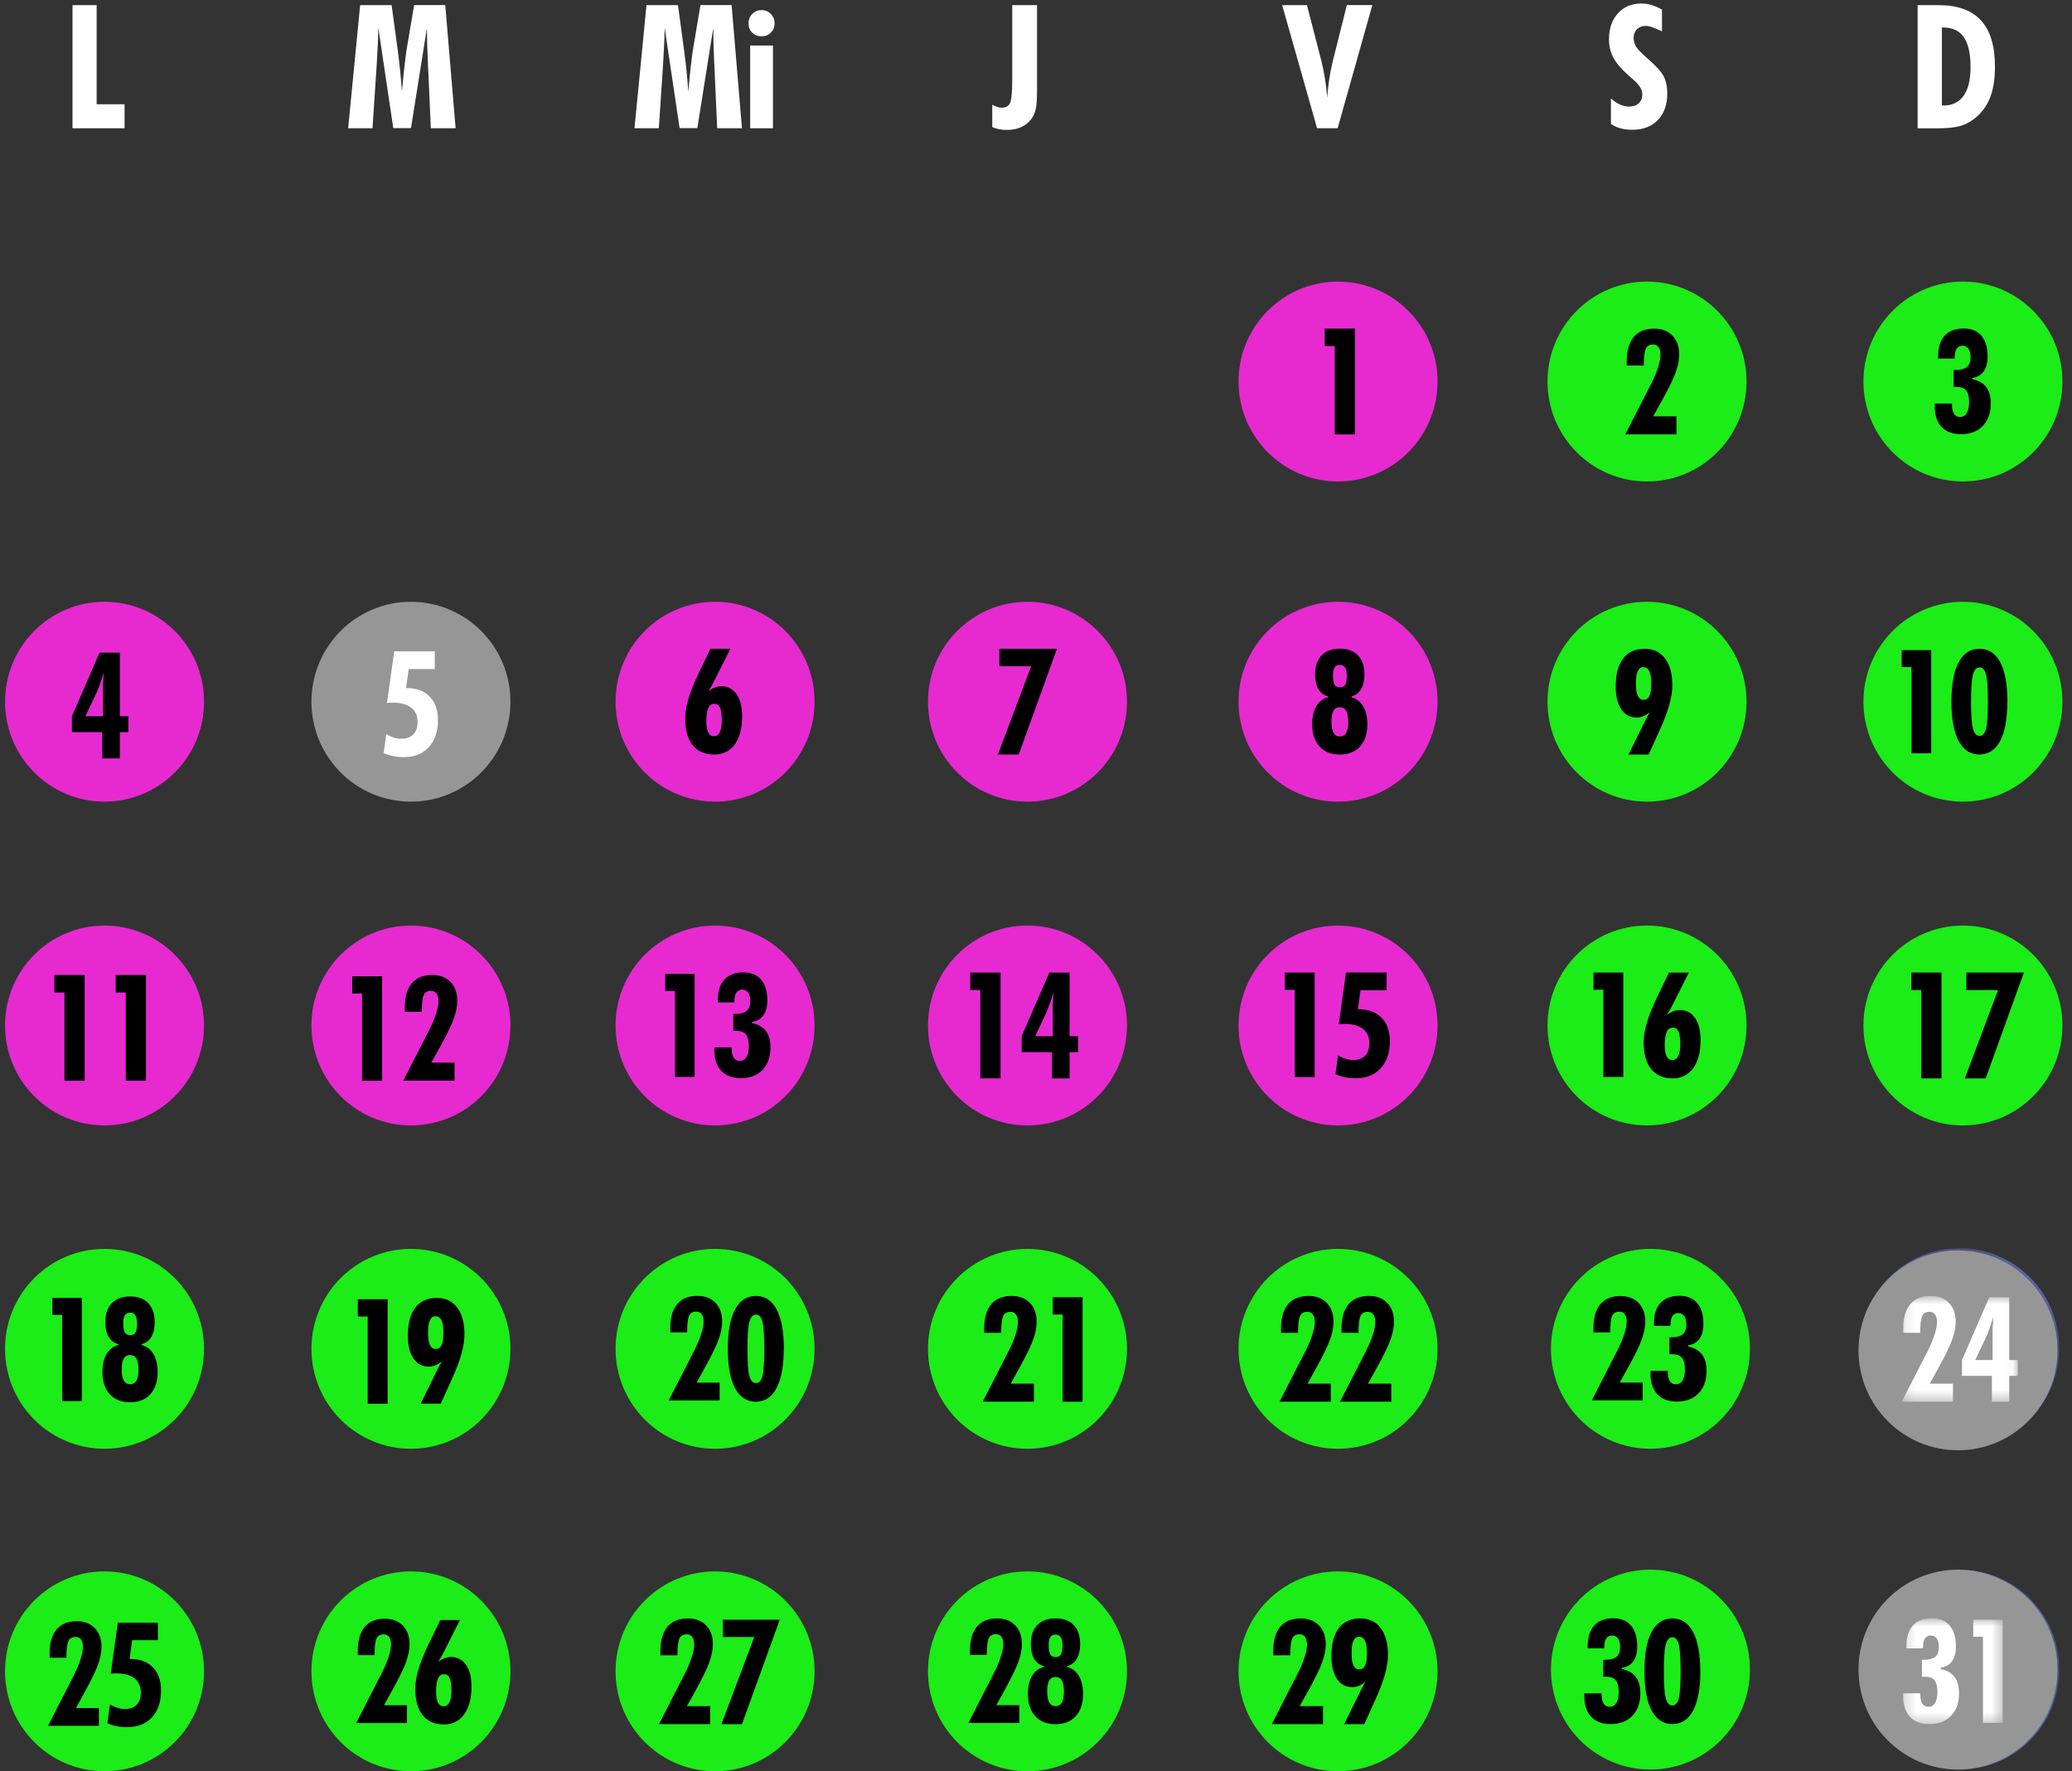 <svg width="193" height="165" viewBox="0 0 193 165" fill="none" xmlns="http://www.w3.org/2000/svg">
<rect x="0" y="0" width="193" height="165" fill="#333333" stroke="none"/>
<path d="M133.903 35.538C133.903 40.682 129.752 44.85 124.631 44.85C119.509 44.85 115.365 40.682 115.365 35.538C115.365 30.394 119.516 26.232 124.631 26.232C129.746 26.232 133.903 30.401 133.903 35.538Z" fill="#E62AD0"/>
<path d="M162.684 35.538C162.684 40.682 158.534 44.85 153.412 44.85C148.29 44.85 144.146 40.682 144.146 35.538C144.146 30.394 148.297 26.232 153.412 26.232C158.527 26.232 162.684 30.401 162.684 35.538Z" fill="#1CEC17"/>
<path d="M19.006 65.365C19.006 70.509 14.856 74.677 9.734 74.677C4.613 74.677 0.469 70.509 0.469 65.365C0.469 60.221 4.619 56.059 9.734 56.059C14.849 56.059 19.006 60.228 19.006 65.365Z" fill="#E62AD0"/>
<path d="M47.547 65.365C47.547 70.509 43.397 74.677 38.275 74.677C33.154 74.677 29.01 70.509 29.01 65.365C29.01 60.221 33.16 56.059 38.275 56.059C43.39 56.059 47.547 60.228 47.547 65.365Z" fill="#969696"/>
<path d="M75.876 65.365C75.876 70.509 71.725 74.677 66.603 74.677C61.482 74.677 57.338 70.509 57.338 65.365C57.338 60.221 61.488 56.059 66.603 56.059C71.718 56.059 75.876 60.228 75.876 65.365Z" fill="#E62AD0"/>
<path d="M104.976 65.365C104.976 70.509 100.826 74.677 95.704 74.677C90.582 74.677 86.439 70.509 86.439 65.365C86.439 60.221 90.589 56.059 95.704 56.059C100.819 56.059 104.976 60.228 104.976 65.365Z" fill="#E62AD0"/>
<path d="M133.903 65.365C133.903 70.509 129.752 74.677 124.631 74.677C119.509 74.677 115.365 70.509 115.365 65.365C115.365 60.221 119.516 56.059 124.631 56.059C129.746 56.059 133.903 60.228 133.903 65.365Z" fill="#E62AD0"/>
<path d="M162.684 65.365C162.684 70.509 158.534 74.677 153.412 74.677C148.29 74.677 144.146 70.509 144.146 65.365C144.146 60.221 148.297 56.059 153.412 56.059C158.527 56.059 162.684 60.228 162.684 65.365Z" fill="#1CEC17"/>
<path d="M19.006 95.526C19.006 100.67 14.856 104.838 9.734 104.838C4.613 104.838 0.469 100.67 0.469 95.526C0.469 90.382 4.619 86.221 9.734 86.221C14.849 86.221 19.006 90.389 19.006 95.526Z" fill="#E62AD0"/>
<path d="M47.547 95.526C47.547 100.67 43.397 104.838 38.275 104.838C33.154 104.838 29.01 100.67 29.01 95.526C29.01 90.382 33.16 86.221 38.275 86.221C43.39 86.221 47.547 90.389 47.547 95.526Z" fill="#E62AD0"/>
<path d="M75.876 95.526C75.876 100.67 71.725 104.838 66.603 104.838C61.482 104.838 57.338 100.67 57.338 95.526C57.338 90.382 61.488 86.221 66.603 86.221C71.718 86.221 75.876 90.389 75.876 95.526Z" fill="#E62AD0"/>
<path d="M104.976 95.526C104.976 100.67 100.826 104.838 95.704 104.838C90.582 104.838 86.439 100.67 86.439 95.526C86.439 90.382 90.589 86.221 95.704 86.221C100.819 86.221 104.976 90.389 104.976 95.526Z" fill="#E62AD0"/>
<path d="M133.903 95.526C133.903 100.67 129.752 104.838 124.631 104.838C119.509 104.838 115.365 100.67 115.365 95.526C115.365 90.382 119.516 86.221 124.631 86.221C129.746 86.221 133.903 90.389 133.903 95.526Z" fill="#E62AD0"/>
<path d="M162.684 95.526C162.684 100.67 158.534 104.838 153.412 104.838C148.29 104.838 144.146 100.67 144.146 95.526C144.146 90.382 148.297 86.221 153.412 86.221C158.527 86.221 162.684 90.389 162.684 95.526Z" fill="#1CEC17"/>
<path d="M19.006 125.647C19.006 130.791 14.856 134.959 9.734 134.959C4.613 134.959 0.469 130.791 0.469 125.647C0.469 120.503 4.619 116.341 9.734 116.341C14.849 116.341 19.006 120.51 19.006 125.647Z" fill="#1CEC17"/>
<path d="M47.547 125.647C47.547 130.791 43.397 134.959 38.275 134.959C33.154 134.959 29.01 130.791 29.01 125.647C29.01 120.503 33.16 116.341 38.275 116.341C43.39 116.341 47.547 120.51 47.547 125.647Z" fill="#1CEC17"/>
<path d="M75.876 125.647C75.876 130.791 71.725 134.959 66.603 134.959C61.482 134.959 57.338 130.791 57.338 125.647C57.338 120.503 61.488 116.341 66.603 116.341C71.718 116.341 75.876 120.51 75.876 125.647Z" fill="#1CEC17"/>
<path d="M104.976 125.647C104.976 130.791 100.826 134.959 95.704 134.959C90.582 134.959 86.439 130.791 86.439 125.647C86.439 120.503 90.589 116.341 95.704 116.341C100.819 116.341 104.976 120.51 104.976 125.647Z" fill="#1CEC17"/>
<path d="M133.903 125.647C133.903 130.791 129.752 134.959 124.631 134.959C119.509 134.959 115.365 130.791 115.365 125.647C115.365 120.503 119.516 116.341 124.631 116.341C129.746 116.341 133.903 120.51 133.903 125.647Z" fill="#1CEC17"/>
<path d="M75.876 155.688C75.876 160.832 71.725 165 66.603 165C61.482 165 57.338 160.832 57.338 155.688C57.338 150.544 61.488 146.382 66.603 146.382C71.718 146.382 75.876 150.551 75.876 155.688Z" fill="#1CEC17"/>
<path d="M104.976 155.688C104.976 160.832 100.826 165 95.704 165C90.582 165 86.439 160.832 86.439 155.688C86.439 150.544 90.589 146.382 95.704 146.382C100.819 146.382 104.976 150.551 104.976 155.688Z" fill="#1CEC17"/>
<path d="M133.903 155.688C133.903 160.832 129.752 165 124.631 165C119.509 165 115.365 160.832 115.365 155.688C115.365 150.544 119.516 146.382 124.631 146.382C129.746 146.382 133.903 150.551 133.903 155.688Z" fill="#1CEC17"/>
<path d="M19.006 155.688C19.006 160.832 14.856 165 9.734 165C4.613 165 0.469 160.832 0.469 155.688C0.469 150.544 4.619 146.382 9.734 146.382C14.849 146.382 19.006 150.551 19.006 155.688Z" fill="#1CEC17"/>
<path d="M47.547 155.688C47.547 160.832 43.397 165 38.275 165C33.154 165 29.01 160.832 29.01 155.688C29.01 150.544 33.16 146.382 38.275 146.382C43.39 146.382 47.547 150.551 47.547 155.688Z" fill="#1CEC17"/>
<path d="M192.11 35.538C192.11 40.682 187.959 44.85 182.838 44.85C177.716 44.85 173.572 40.682 173.572 35.538C173.572 30.394 177.723 26.232 182.838 26.232C187.953 26.232 192.11 30.401 192.11 35.538Z" fill="#1CEC17"/>
<path d="M192.11 65.365C192.11 70.509 187.959 74.677 182.838 74.677C177.716 74.677 173.572 70.509 173.572 65.365C173.572 60.221 177.723 56.059 182.838 56.059C187.953 56.059 192.11 60.228 192.11 65.365Z" fill="#1CEC17"/>
<path d="M192.11 95.526C192.11 100.67 187.959 104.838 182.838 104.838C177.716 104.838 173.572 100.67 173.572 95.526C173.572 90.382 177.723 86.221 182.838 86.221C187.953 86.221 192.11 90.389 192.11 95.526Z" fill="#1CEC17"/>
<path d="M163.003 125.647C163.003 130.791 158.853 134.959 153.731 134.959C148.61 134.959 144.466 130.791 144.466 125.647C144.466 120.503 148.616 116.341 153.731 116.341C158.846 116.341 163.003 120.51 163.003 125.647Z" fill="#1CEC17"/>
<path d="M163.003 155.527C163.003 160.671 158.853 164.84 153.731 164.84C148.61 164.84 144.466 160.671 144.466 155.527C144.466 150.384 148.616 146.222 153.731 146.222C158.846 146.222 163.003 150.39 163.003 155.527Z" fill="#1CEC17"/>
<g opacity="0.54">
<mask id="mask0_593_3330" style="mask-type:luminance" maskUnits="userSpaceOnUse" x="173" y="116" width="19" height="19">
<path d="M191.811 116.275H173.273V134.892H191.811V116.275Z" fill="white"/>
</mask>
<g mask="url(#mask0_593_3330)">
<path d="M191.811 125.58C191.811 130.724 187.661 134.892 182.539 134.892C177.417 134.892 173.273 130.724 173.273 125.58C173.273 120.436 177.424 116.275 182.539 116.275C187.654 116.275 191.811 120.443 191.811 125.58Z" fill="#768AFF"/>
</g>
</g>
<g opacity="0.54">
<mask id="mask1_593_3330" style="mask-type:luminance" maskUnits="userSpaceOnUse" x="173" y="146" width="19" height="19">
<path d="M191.811 146.215H173.273V164.833H191.811V146.215Z" fill="white"/>
</mask>
<g mask="url(#mask1_593_3330)">
<path d="M191.811 155.528C191.811 160.671 187.661 164.84 182.539 164.84C177.417 164.84 173.273 160.671 173.273 155.528C173.273 150.384 177.424 146.222 182.539 146.222C187.654 146.222 191.811 150.391 191.811 155.528Z" fill="#768AFF"/>
</g>
</g>
<path d="M191.651 125.787C191.651 130.931 187.5 135.099 182.379 135.099C177.257 135.099 173.113 130.931 173.113 125.787C173.113 120.643 177.264 116.482 182.379 116.482C187.494 116.482 191.651 120.65 191.651 125.787Z" fill="#969696"/>
<path d="M191.651 155.527C191.651 160.671 187.5 164.84 182.379 164.84C177.257 164.84 173.113 160.671 173.113 155.527C173.113 150.384 177.264 146.222 182.379 146.222C187.494 146.222 191.651 150.39 191.651 155.527Z" fill="#969696"/>
<path d="M124.326 40.468V32.238H123.388V30.608H126.208V40.468H124.326Z" fill="black"/>
<path d="M151.384 40.468L153.765 35.818C154.057 35.251 154.284 34.723 154.437 34.242C154.596 33.761 154.669 33.36 154.669 33.046C154.669 32.732 154.61 32.505 154.483 32.338C154.363 32.171 154.19 32.091 153.964 32.091C153.638 32.091 153.412 32.224 153.293 32.485C153.173 32.752 153.113 33.273 153.113 34.048H151.53C151.53 34.001 151.523 33.955 151.523 33.901C151.523 33.848 151.523 33.768 151.523 33.661C151.523 32.665 151.743 31.91 152.175 31.389C152.607 30.875 153.246 30.614 154.077 30.614C154.796 30.614 155.361 30.828 155.78 31.262C156.199 31.697 156.412 32.278 156.412 33.019C156.412 33.52 156.306 34.075 156.086 34.683C155.867 35.291 155.448 36.159 154.822 37.288L153.991 38.784H156.159V40.461H151.377L151.384 40.468Z" fill="black"/>
<path d="M180.224 37.589H181.821V37.702C181.821 38.076 181.887 38.357 182.013 38.55C182.14 38.744 182.326 38.844 182.572 38.844C182.845 38.844 183.051 38.724 183.197 38.484C183.344 38.243 183.417 37.903 183.417 37.455C183.417 36.947 183.324 36.587 183.138 36.366C182.951 36.152 182.639 36.039 182.206 36.039C182.18 36.039 182.14 36.039 182.093 36.045C182.047 36.045 182.007 36.045 181.974 36.045V34.469H182.1C182.612 34.469 182.985 34.375 183.211 34.188C183.437 34.001 183.55 33.694 183.55 33.26C183.55 32.932 183.483 32.672 183.35 32.485C183.217 32.298 183.038 32.204 182.805 32.204C182.572 32.204 182.386 32.298 182.26 32.478C182.133 32.659 182.073 32.932 182.073 33.293V33.4H180.53V33.18C180.53 32.345 180.736 31.703 181.142 31.262C181.548 30.822 182.14 30.601 182.911 30.601C183.63 30.601 184.175 30.828 184.561 31.276C184.947 31.73 185.14 32.371 185.14 33.213C185.14 33.794 185.02 34.255 184.774 34.596C184.528 34.937 184.175 35.144 183.716 35.204V35.324C184.295 35.438 184.721 35.685 185.007 36.052C185.293 36.426 185.432 36.934 185.432 37.569C185.432 38.464 185.186 39.165 184.687 39.679C184.195 40.194 183.517 40.448 182.652 40.448C181.874 40.448 181.275 40.221 180.849 39.766C180.424 39.312 180.211 38.664 180.211 37.829C180.211 37.802 180.211 37.762 180.218 37.709C180.218 37.655 180.224 37.609 180.224 37.575" fill="black"/>
<path d="M9.52 70.649V68.204H6.7V66.721L9.274 60.796H11.163V66.721H11.961V68.204H11.163V70.649H9.52ZM7.957 66.721H9.594V63.935C9.594 63.849 9.594 63.722 9.607 63.555C9.614 63.388 9.633 63.074 9.667 62.619C9.554 63 9.441 63.354 9.328 63.675C9.214 63.995 9.108 64.269 9.002 64.503L7.957 66.721Z" fill="black"/>
<path d="M65.978 64.39C66.198 64.229 66.411 64.109 66.603 64.036C66.803 63.962 66.996 63.922 67.182 63.922C67.787 63.922 68.26 64.169 68.606 64.663C68.951 65.158 69.124 65.846 69.124 66.721C69.124 67.85 68.892 68.725 68.433 69.353C67.967 69.981 67.329 70.288 66.504 70.288C65.679 70.288 64.981 69.994 64.515 69.413C64.056 68.832 63.823 67.997 63.823 66.915C63.823 65.832 64.242 64.463 65.074 62.726L65.18 62.506L66.178 60.435H68.034L66.49 63.495C66.391 63.681 66.304 63.849 66.218 64.002C66.131 64.156 66.052 64.283 65.978 64.396M66.497 68.578C66.737 68.578 66.923 68.451 67.049 68.197C67.176 67.944 67.235 67.569 67.235 67.082C67.235 66.561 67.182 66.173 67.069 65.926C66.956 65.679 66.783 65.559 66.544 65.559C66.284 65.559 66.091 65.692 65.972 65.953C65.852 66.213 65.792 66.627 65.792 67.195C65.792 67.656 65.852 68.004 65.965 68.237C66.078 68.471 66.258 68.585 66.49 68.585" fill="black"/>
<path d="M92.95 70.288L96.05 62.058H93.09V60.435H98.451L94.892 70.288H92.95Z" fill="black"/>
<path d="M123.714 64.951V64.871C123.321 64.777 123.022 64.55 122.809 64.203C122.603 63.855 122.496 63.394 122.496 62.833C122.496 62.065 122.696 61.47 123.095 61.056C123.494 60.642 124.059 60.428 124.798 60.428C125.536 60.428 126.095 60.635 126.494 61.056C126.893 61.47 127.093 62.065 127.093 62.833C127.093 63.394 126.986 63.849 126.78 64.196C126.567 64.55 126.268 64.77 125.882 64.871V64.951C126.361 65.084 126.727 65.365 126.979 65.799C127.232 66.233 127.365 66.794 127.365 67.469C127.365 68.351 127.139 69.039 126.68 69.54C126.228 70.041 125.596 70.288 124.798 70.288C124 70.288 123.361 70.041 122.909 69.54C122.456 69.046 122.224 68.351 122.224 67.469C122.224 66.788 122.35 66.233 122.603 65.799C122.856 65.365 123.221 65.084 123.707 64.951M124.798 65.886C124.538 65.886 124.339 65.993 124.212 66.213C124.086 66.434 124.02 66.761 124.02 67.202C124.02 67.683 124.079 68.037 124.212 68.264C124.339 68.491 124.538 68.605 124.804 68.605C125.07 68.605 125.263 68.491 125.39 68.271C125.516 68.05 125.583 67.71 125.583 67.249C125.583 66.788 125.516 66.447 125.39 66.22C125.263 65.999 125.07 65.886 124.804 65.886M124.791 61.938C124.572 61.938 124.412 62.018 124.312 62.178C124.212 62.339 124.159 62.586 124.159 62.92C124.159 63.327 124.212 63.615 124.312 63.782C124.412 63.955 124.578 64.035 124.811 64.035C125.044 64.035 125.197 63.955 125.297 63.788C125.396 63.621 125.45 63.354 125.45 62.98C125.45 62.606 125.396 62.359 125.29 62.185C125.184 62.018 125.017 61.931 124.798 61.931" fill="black"/>
<path d="M153.672 66.347C153.459 66.514 153.253 66.641 153.053 66.721C152.854 66.801 152.647 66.841 152.441 66.841C151.836 66.841 151.364 66.587 151.018 66.073C150.672 65.559 150.499 64.85 150.499 63.949C150.499 62.813 150.725 61.951 151.191 61.343C151.65 60.742 152.315 60.435 153.18 60.435C153.998 60.435 154.636 60.736 155.089 61.33C155.541 61.925 155.774 62.76 155.774 63.835C155.774 64.911 155.381 66.307 154.59 68.03L154.503 68.217L153.565 70.288H151.69L153.193 67.242C153.193 67.242 153.206 67.215 153.219 67.182C153.359 66.895 153.512 66.614 153.678 66.34M153.093 62.145C152.847 62.145 152.667 62.272 152.554 62.519C152.435 62.766 152.381 63.154 152.381 63.668C152.381 64.183 152.441 64.57 152.554 64.817C152.674 65.071 152.854 65.191 153.093 65.191C153.333 65.191 153.525 65.071 153.638 64.824C153.758 64.577 153.811 64.189 153.811 63.668C153.811 63.147 153.752 62.78 153.632 62.526C153.512 62.272 153.333 62.152 153.086 62.152" fill="black"/>
<path d="M178.049 70.175V62.145H177.138V60.562H179.885V70.175H178.049Z" fill="black"/>
<path d="M186.976 65.372C186.976 66.968 186.75 68.184 186.304 69.026C185.858 69.867 185.213 70.288 184.375 70.288C183.537 70.288 182.885 69.867 182.439 69.026C181.994 68.184 181.768 66.968 181.768 65.372C181.768 63.775 181.994 62.539 182.439 61.697C182.885 60.856 183.53 60.435 184.382 60.435C185.233 60.435 185.872 60.856 186.317 61.697C186.763 62.539 186.989 63.762 186.989 65.372M183.597 65.385C183.597 66.607 183.657 67.436 183.776 67.883C183.896 68.331 184.102 68.551 184.395 68.551C184.688 68.551 184.88 68.331 184.994 67.89C185.107 67.449 185.166 66.614 185.166 65.378C185.166 64.142 185.107 63.274 184.994 62.833C184.88 62.392 184.681 62.172 184.395 62.172C184.109 62.172 183.896 62.399 183.776 62.846C183.657 63.294 183.597 64.142 183.597 65.378" fill="black"/>
<path d="M6.002 100.676V92.453H5.064V90.823H7.885V100.676H6.002Z" fill="black"/>
<path d="M11.716 100.676V92.453H10.778V90.823H13.598V100.676H11.716Z" fill="black"/>
<path d="M62.872 100.322V92.306H61.961V90.723H64.701V100.322H62.872Z" fill="black"/>
<path d="M66.557 97.57H68.154V97.684C68.154 98.058 68.22 98.338 68.347 98.532C68.473 98.726 68.659 98.826 68.905 98.826C69.178 98.826 69.384 98.706 69.53 98.465C69.677 98.225 69.75 97.884 69.75 97.436C69.75 96.929 69.657 96.568 69.471 96.348C69.284 96.134 68.972 96.02 68.539 96.02C68.513 96.02 68.473 96.02 68.426 96.027C68.38 96.027 68.34 96.027 68.307 96.027V94.451H68.433C68.945 94.451 69.318 94.357 69.544 94.17C69.77 93.983 69.883 93.676 69.883 93.241C69.883 92.914 69.817 92.653 69.683 92.466C69.55 92.279 69.371 92.186 69.138 92.186C68.905 92.186 68.719 92.279 68.593 92.46C68.466 92.64 68.406 92.914 68.406 93.275V93.382H66.863V93.161C66.863 92.326 67.069 91.685 67.475 91.244C67.881 90.803 68.473 90.583 69.244 90.583C69.963 90.583 70.508 90.81 70.894 91.264C71.28 91.712 71.473 92.36 71.473 93.201C71.473 93.782 71.353 94.243 71.107 94.584C70.861 94.931 70.508 95.132 70.049 95.192V95.312C70.628 95.426 71.054 95.666 71.34 96.04C71.626 96.415 71.765 96.922 71.765 97.557C71.765 98.452 71.519 99.153 71.02 99.668C70.528 100.182 69.85 100.436 68.985 100.436C68.207 100.436 67.608 100.209 67.183 99.754C66.757 99.3 66.544 98.652 66.544 97.817C66.544 97.791 66.544 97.751 66.551 97.697C66.551 97.644 66.557 97.597 66.557 97.563" fill="black"/>
<path d="M91.314 100.456V92.226H90.376V90.596H93.196V100.456H91.314Z" fill="black"/>
<path d="M97.985 100.456V98.011H95.165V96.528L97.739 90.603H99.628V96.528H100.426V98.011H99.628V100.456H97.985ZM96.422 96.528H98.058V93.742C98.058 93.656 98.058 93.529 98.072 93.362C98.078 93.195 98.098 92.881 98.132 92.426C98.019 92.807 97.906 93.161 97.792 93.482C97.679 93.802 97.573 94.076 97.466 94.31L96.422 96.528Z" fill="black"/>
<path d="M120.6 100.336V92.206H119.676V90.596H122.456V100.336H120.6Z" fill="black"/>
<path d="M124.392 100.075L124.638 98.318C124.877 98.459 125.117 98.566 125.356 98.639C125.596 98.713 125.822 98.746 126.041 98.746C126.527 98.746 126.893 98.612 127.159 98.338C127.418 98.071 127.551 97.677 127.551 97.176C127.551 96.595 127.351 96.147 126.946 95.84C126.54 95.533 125.961 95.379 125.196 95.379C125.11 95.379 124.984 95.386 124.804 95.399C124.764 95.399 124.731 95.399 124.704 95.399L125.376 90.589H129.154V92.246H126.726L126.48 94.016H126.547C127.458 94.016 128.17 94.284 128.688 94.805C129.201 95.332 129.46 96.06 129.46 96.989C129.46 98.051 129.174 98.893 128.609 99.514C128.043 100.135 127.265 100.443 126.281 100.443C125.915 100.443 125.576 100.409 125.27 100.349C124.964 100.289 124.671 100.189 124.398 100.062" fill="black"/>
<path d="M149.348 100.322V92.199H148.43V90.596H151.203V100.322H149.348Z" fill="black"/>
<path d="M155.255 94.551C155.474 94.39 155.687 94.27 155.88 94.197C156.073 94.123 156.272 94.083 156.459 94.083C157.064 94.083 157.536 94.33 157.882 94.825C158.228 95.319 158.401 96 158.401 96.882C158.401 98.011 158.168 98.886 157.709 99.514C157.243 100.142 156.605 100.456 155.78 100.456C154.955 100.456 154.257 100.162 153.791 99.581C153.332 99 153.1 98.165 153.1 97.082C153.1 96 153.519 94.631 154.35 92.894L154.457 92.674L155.454 90.603H157.31L155.767 93.662C155.667 93.849 155.581 94.016 155.494 94.17C155.408 94.323 155.328 94.45 155.255 94.564M155.774 98.746C156.013 98.746 156.199 98.619 156.326 98.365C156.452 98.111 156.512 97.737 156.512 97.249C156.512 96.728 156.459 96.341 156.346 96.094C156.232 95.847 156.06 95.726 155.82 95.726C155.561 95.726 155.368 95.86 155.248 96.121C155.128 96.381 155.068 96.795 155.068 97.363C155.068 97.824 155.128 98.171 155.241 98.405C155.354 98.639 155.534 98.752 155.767 98.752" fill="black"/>
<path d="M178.96 100.456V92.226H178.022V90.596H180.843V100.456H178.96Z" fill="black"/>
<path d="M183.018 100.456L186.117 92.226H183.157V90.596H188.518L184.96 100.456H183.018Z" fill="black"/>
<path d="M5.789 130.517V122.487H4.878V120.904H7.625V130.517H5.789Z" fill="black"/>
<path d="M11.031 125.293V125.213C10.639 125.119 10.339 124.892 10.126 124.545C9.92 124.197 9.814 123.736 9.814 123.175C9.814 122.407 10.013 121.812 10.412 121.398C10.811 120.984 11.377 120.77 12.115 120.77C12.853 120.77 13.412 120.977 13.811 121.398C14.21 121.812 14.41 122.407 14.41 123.175C14.41 123.736 14.303 124.191 14.097 124.538C13.884 124.892 13.585 125.113 13.199 125.213V125.293C13.678 125.426 14.044 125.707 14.297 126.141C14.55 126.575 14.683 127.137 14.683 127.811C14.683 128.693 14.457 129.381 13.998 129.882C13.545 130.383 12.913 130.63 12.115 130.63C11.317 130.63 10.685 130.383 10.226 129.882C9.774 129.388 9.541 128.693 9.541 127.811C9.541 127.13 9.667 126.575 9.92 126.141C10.173 125.707 10.539 125.426 11.024 125.293M12.115 126.228C11.856 126.228 11.656 126.335 11.53 126.555C11.403 126.776 11.337 127.103 11.337 127.544C11.337 128.025 11.397 128.379 11.53 128.606C11.656 128.833 11.856 128.947 12.122 128.947C12.388 128.947 12.581 128.833 12.707 128.613C12.834 128.392 12.9 128.052 12.9 127.591C12.9 127.13 12.834 126.789 12.707 126.562C12.581 126.342 12.388 126.228 12.122 126.228M12.108 122.28C11.889 122.28 11.729 122.36 11.63 122.521C11.53 122.681 11.477 122.928 11.477 123.262C11.477 123.67 11.53 123.957 11.63 124.124C11.729 124.298 11.896 124.378 12.128 124.378C12.361 124.378 12.514 124.298 12.614 124.131C12.714 123.964 12.767 123.696 12.767 123.322C12.767 122.948 12.714 122.701 12.607 122.527C12.501 122.36 12.335 122.273 12.115 122.273" fill="black"/>
<path d="M62.287 130.457L64.642 125.861C64.928 125.3 65.154 124.779 65.307 124.298C65.46 123.817 65.54 123.429 65.54 123.122C65.54 122.815 65.48 122.588 65.36 122.421C65.24 122.26 65.067 122.18 64.848 122.18C64.522 122.18 64.302 122.307 64.183 122.574C64.063 122.835 64.003 123.349 64.003 124.117H62.44C62.44 124.07 62.433 124.024 62.433 123.97C62.433 123.917 62.433 123.837 62.433 123.73C62.433 122.748 62.646 122 63.079 121.485C63.504 120.971 64.136 120.717 64.961 120.717C65.673 120.717 66.231 120.931 66.644 121.358C67.056 121.786 67.269 122.367 67.269 123.095C67.269 123.59 67.163 124.137 66.95 124.739C66.737 125.34 66.318 126.195 65.706 127.317L64.888 128.8H67.03V130.457H62.3H62.287Z" fill="black"/>
<path d="M73.002 125.66C73.002 127.257 72.776 128.473 72.33 129.314C71.885 130.156 71.239 130.577 70.401 130.577C69.563 130.577 68.911 130.156 68.466 129.314C68.02 128.473 67.794 127.257 67.794 125.66C67.794 124.064 68.02 122.828 68.466 121.986C68.911 121.144 69.557 120.724 70.408 120.724C71.259 120.724 71.898 121.144 72.344 121.986C72.789 122.828 73.015 124.05 73.015 125.66M69.623 125.674C69.623 126.896 69.683 127.724 69.803 128.172C69.922 128.62 70.129 128.84 70.421 128.84C70.714 128.84 70.907 128.62 71.02 128.179C71.133 127.738 71.193 126.903 71.193 125.667C71.193 124.431 71.133 123.563 71.02 123.122C70.907 122.681 70.707 122.46 70.421 122.46C70.135 122.46 69.922 122.688 69.803 123.135C69.683 123.583 69.623 124.431 69.623 125.667" fill="black"/>
<path d="M90.203 160.498L92.558 155.902C92.844 155.34 93.07 154.819 93.223 154.338C93.376 153.864 93.456 153.47 93.456 153.163C93.456 152.855 93.396 152.628 93.276 152.468C93.156 152.308 92.984 152.227 92.764 152.227C92.438 152.227 92.219 152.361 92.099 152.622C91.979 152.882 91.919 153.397 91.919 154.165H90.356C90.356 154.118 90.35 154.071 90.35 154.018C90.35 153.964 90.35 153.884 90.35 153.777C90.35 152.795 90.562 152.047 90.995 151.533C91.42 151.018 92.052 150.765 92.877 150.765C93.589 150.765 94.147 150.978 94.56 151.406C94.972 151.833 95.185 152.415 95.185 153.143C95.185 153.637 95.079 154.185 94.866 154.786C94.653 155.387 94.234 156.242 93.622 157.365L92.804 158.848H94.946V160.504H90.216L90.203 160.498Z" fill="black"/>
<path d="M97.234 155.28V155.2C96.842 155.107 96.542 154.879 96.329 154.532C96.123 154.185 96.017 153.724 96.017 153.163C96.017 152.394 96.216 151.8 96.615 151.386C97.015 150.972 97.58 150.758 98.318 150.758C99.057 150.758 99.615 150.965 100.014 151.386C100.413 151.8 100.613 152.394 100.613 153.163C100.613 153.724 100.507 154.178 100.3 154.525C100.088 154.88 99.788 155.1 99.402 155.2V155.28C99.881 155.414 100.247 155.694 100.5 156.129C100.753 156.563 100.886 157.124 100.886 157.799C100.886 158.681 100.66 159.369 100.201 159.87C99.748 160.371 99.116 160.618 98.318 160.618C97.52 160.618 96.882 160.371 96.429 159.87C95.977 159.375 95.744 158.681 95.744 157.799C95.744 157.117 95.871 156.563 96.123 156.129C96.376 155.694 96.742 155.414 97.227 155.28M98.318 156.216C98.059 156.216 97.859 156.322 97.733 156.543C97.606 156.763 97.54 157.091 97.54 157.532C97.54 158.013 97.6 158.367 97.733 158.594C97.859 158.821 98.059 158.934 98.325 158.934C98.591 158.934 98.784 158.821 98.91 158.6C99.037 158.38 99.103 158.039 99.103 157.578C99.103 157.117 99.037 156.777 98.91 156.55C98.784 156.329 98.591 156.216 98.325 156.216M98.312 152.268C98.092 152.268 97.933 152.348 97.833 152.508C97.733 152.668 97.68 152.916 97.68 153.25C97.68 153.657 97.733 153.944 97.833 154.111C97.933 154.285 98.099 154.365 98.332 154.365C98.564 154.365 98.717 154.285 98.817 154.118C98.917 153.951 98.97 153.684 98.97 153.31C98.97 152.936 98.917 152.688 98.811 152.515C98.704 152.348 98.538 152.261 98.318 152.261" fill="black"/>
<path d="M118.459 160.618L120.84 155.968C121.133 155.401 121.359 154.873 121.512 154.392C121.671 153.911 121.745 153.51 121.745 153.196C121.745 152.882 121.685 152.655 121.558 152.488C121.439 152.321 121.266 152.241 121.04 152.241C120.714 152.241 120.487 152.374 120.368 152.635C120.248 152.902 120.182 153.423 120.182 154.198H118.605C118.605 154.151 118.598 154.105 118.598 154.051C118.598 153.998 118.598 153.911 118.598 153.811C118.598 152.815 118.818 152.06 119.25 151.539C119.683 151.025 120.321 150.765 121.153 150.765C121.871 150.765 122.436 150.978 122.855 151.413C123.274 151.847 123.487 152.428 123.487 153.169C123.487 153.67 123.381 154.225 123.161 154.833C122.942 155.441 122.523 156.309 121.898 157.438L121.066 158.934H123.235V160.611H118.452L118.459 160.618Z" fill="black"/>
<path d="M127.185 156.67C126.973 156.837 126.766 156.964 126.567 157.044C126.367 157.124 126.161 157.164 125.955 157.164C125.35 157.164 124.877 156.91 124.531 156.396C124.186 155.882 124.013 155.173 124.013 154.272C124.013 153.136 124.239 152.274 124.704 151.666C125.163 151.065 125.829 150.758 126.693 150.758C127.511 150.758 128.15 151.058 128.602 151.653C129.055 152.247 129.287 153.083 129.287 154.158C129.287 155.234 128.895 156.63 128.103 158.353L128.017 158.54L127.079 160.611H125.203L126.707 157.565C126.707 157.565 126.72 157.538 126.733 157.505C126.873 157.218 127.026 156.937 127.192 156.663M126.607 152.468C126.361 152.468 126.181 152.595 126.068 152.842C125.948 153.089 125.895 153.477 125.895 153.991C125.895 154.505 125.955 154.893 126.068 155.14C126.188 155.394 126.367 155.514 126.607 155.514C126.846 155.514 127.039 155.394 127.152 155.147C127.272 154.9 127.325 154.512 127.325 153.991C127.325 153.47 127.265 153.103 127.146 152.849C127.026 152.595 126.846 152.475 126.6 152.475" fill="black"/>
<path d="M147.586 157.739H149.182V157.852C149.182 158.226 149.248 158.507 149.375 158.701C149.501 158.894 149.687 158.995 149.934 158.995C150.206 158.995 150.412 158.874 150.559 158.634C150.705 158.393 150.778 158.053 150.778 157.605C150.778 157.097 150.685 156.737 150.499 156.516C150.313 156.302 150 156.189 149.568 156.189C149.541 156.189 149.501 156.189 149.455 156.196C149.408 156.196 149.368 156.196 149.335 156.196V154.619H149.461C149.973 154.619 150.346 154.526 150.572 154.338C150.798 154.151 150.911 153.844 150.911 153.41C150.911 153.083 150.845 152.822 150.712 152.635C150.579 152.448 150.399 152.354 150.166 152.354C149.934 152.354 149.747 152.448 149.621 152.628C149.495 152.809 149.435 153.083 149.435 153.443V153.55H147.892V153.33C147.892 152.495 148.098 151.853 148.503 151.413C148.909 150.972 149.501 150.751 150.273 150.751C150.991 150.751 151.537 150.978 151.922 151.433C152.308 151.88 152.501 152.528 152.501 153.37C152.501 153.951 152.381 154.412 152.135 154.753C151.889 155.1 151.537 155.3 151.078 155.361V155.481C151.656 155.594 152.082 155.835 152.368 156.209C152.654 156.583 152.794 157.091 152.794 157.725C152.794 158.62 152.548 159.322 152.049 159.836C151.557 160.351 150.878 160.605 150.013 160.605C149.235 160.605 148.637 160.377 148.211 159.923C147.785 159.469 147.572 158.821 147.572 157.986C147.572 157.959 147.572 157.919 147.579 157.866C147.579 157.812 147.586 157.765 147.586 157.732" fill="black"/>
<path d="M158.381 155.695C158.381 157.284 158.155 158.5 157.709 159.342C157.264 160.184 156.618 160.604 155.78 160.604C154.942 160.604 154.29 160.184 153.845 159.342C153.399 158.5 153.173 157.284 153.173 155.695C153.173 154.105 153.392 152.869 153.838 152.027C154.284 151.185 154.929 150.765 155.774 150.765C156.618 150.765 157.257 151.185 157.703 152.027C158.148 152.869 158.374 154.091 158.374 155.695M154.982 155.708C154.982 156.924 155.042 157.759 155.162 158.206C155.281 158.654 155.488 158.874 155.774 158.874C156.06 158.874 156.259 158.654 156.372 158.22C156.485 157.779 156.545 156.944 156.545 155.715C156.545 154.485 156.485 153.617 156.372 153.176C156.259 152.735 156.06 152.515 155.774 152.515C155.488 152.515 155.275 152.742 155.162 153.189C155.042 153.637 154.982 154.479 154.982 155.715" fill="black"/>
<path d="M91.533 130.577L93.914 125.928C94.207 125.36 94.433 124.832 94.586 124.351C94.746 123.87 94.819 123.469 94.819 123.155C94.819 122.841 94.759 122.614 94.633 122.447C94.513 122.287 94.34 122.2 94.114 122.2C93.788 122.2 93.562 122.334 93.442 122.594C93.322 122.861 93.256 123.382 93.256 124.157H91.679C91.679 124.111 91.673 124.064 91.673 124.01C91.673 123.957 91.673 123.877 91.673 123.77C91.673 122.774 91.892 122.02 92.325 121.499C92.757 120.984 93.395 120.724 94.227 120.724C94.945 120.724 95.511 120.937 95.93 121.372C96.349 121.806 96.561 122.387 96.561 123.129C96.561 123.63 96.455 124.184 96.236 124.792C96.016 125.4 95.597 126.268 94.972 127.397L94.14 128.894H96.309V130.57H91.526L91.533 130.577Z" fill="black"/>
<path d="M98.983 130.577V122.454H98.059V120.844H100.839V130.577H98.983Z" fill="black"/>
<path d="M119.183 130.577L121.565 125.928C121.857 125.36 122.083 124.832 122.236 124.351C122.396 123.87 122.469 123.469 122.469 123.155C122.469 122.841 122.409 122.614 122.283 122.447C122.163 122.287 121.99 122.2 121.764 122.2C121.438 122.2 121.212 122.334 121.092 122.594C120.973 122.861 120.906 123.382 120.906 124.157H119.33C119.33 124.111 119.323 124.064 119.323 124.01C119.323 123.957 119.323 123.877 119.323 123.77C119.323 122.774 119.543 122.02 119.975 121.499C120.407 120.984 121.046 120.724 121.877 120.724C122.596 120.724 123.161 120.937 123.58 121.372C123.999 121.806 124.212 122.387 124.212 123.129C124.212 123.63 124.106 124.184 123.886 124.792C123.667 125.4 123.247 126.268 122.622 127.397L121.791 128.894H123.959V130.57H119.177L119.183 130.577Z" fill="black"/>
<path d="M124.817 130.577L127.198 125.928C127.491 125.36 127.717 124.832 127.87 124.351C128.03 123.87 128.103 123.469 128.103 123.155C128.103 122.841 128.043 122.614 127.917 122.447C127.797 122.287 127.624 122.2 127.398 122.2C127.072 122.2 126.846 122.334 126.726 122.594C126.606 122.861 126.54 123.382 126.54 124.157H124.964C124.964 124.111 124.957 124.064 124.957 124.01C124.957 123.957 124.957 123.877 124.957 123.77C124.957 122.774 125.176 122.02 125.609 121.499C126.041 120.984 126.68 120.724 127.511 120.724C128.229 120.724 128.795 120.937 129.214 121.372C129.633 121.806 129.846 122.387 129.846 123.129C129.846 123.63 129.739 124.184 129.52 124.792C129.3 125.4 128.881 126.268 128.256 127.397L127.425 128.894H129.593V130.57H124.811L124.817 130.577Z" fill="black"/>
<path d="M148.277 130.443L150.625 125.854C150.911 125.293 151.137 124.772 151.29 124.298C151.443 123.817 151.523 123.429 151.523 123.122C151.523 122.815 151.463 122.587 151.344 122.427C151.224 122.267 151.051 122.187 150.832 122.187C150.512 122.187 150.286 122.32 150.166 122.581C150.047 122.841 149.987 123.356 149.987 124.124H148.43C148.43 124.077 148.424 124.03 148.424 123.977C148.424 123.923 148.424 123.843 148.424 123.736C148.424 122.754 148.637 122.006 149.062 121.499C149.488 120.991 150.12 120.73 150.945 120.73C151.65 120.73 152.215 120.944 152.627 121.372C153.04 121.799 153.253 122.374 153.253 123.102C153.253 123.596 153.146 124.144 152.933 124.745C152.721 125.346 152.301 126.201 151.69 127.317L150.871 128.793H153.013V130.45H148.291L148.277 130.443Z" fill="black"/>
<path d="M153.752 127.698H155.348V127.811C155.348 128.185 155.414 128.466 155.541 128.66C155.667 128.853 155.853 128.954 156.1 128.954C156.372 128.954 156.578 128.833 156.725 128.593C156.871 128.352 156.944 128.012 156.944 127.564C156.944 127.056 156.851 126.696 156.665 126.475C156.479 126.262 156.166 126.148 155.734 126.148C155.707 126.148 155.667 126.148 155.621 126.155C155.574 126.155 155.534 126.155 155.501 126.155V124.578H155.627C156.139 124.578 156.512 124.485 156.738 124.298C156.964 124.111 157.077 123.803 157.077 123.369C157.077 123.042 157.011 122.781 156.878 122.594C156.745 122.407 156.565 122.314 156.332 122.314C156.1 122.314 155.913 122.407 155.787 122.587C155.661 122.768 155.601 123.042 155.601 123.402V123.509H154.058V123.289C154.058 122.454 154.264 121.813 154.669 121.372C155.075 120.931 155.667 120.71 156.439 120.71C157.157 120.71 157.703 120.937 158.088 121.392C158.474 121.839 158.667 122.487 158.667 123.329C158.667 123.91 158.547 124.371 158.301 124.712C158.055 125.059 157.703 125.26 157.244 125.32V125.44C157.822 125.553 158.248 125.794 158.534 126.168C158.82 126.542 158.96 127.05 158.96 127.684C158.96 128.58 158.714 129.281 158.215 129.795C157.722 130.31 157.044 130.564 156.179 130.564C155.401 130.564 154.803 130.336 154.377 129.882C153.951 129.428 153.738 128.78 153.738 127.945C153.738 127.918 153.738 127.878 153.745 127.825C153.745 127.771 153.752 127.725 153.752 127.691" fill="black"/>
<mask id="mask2_593_3330" style="mask-type:luminance" maskUnits="userSpaceOnUse" x="177" y="120" width="11" height="11">
<path d="M187.946 120.717H177.138V130.57H187.946V120.717Z" fill="white"/>
</mask>
<g mask="url(#mask2_593_3330)">
<path d="M177.138 130.577L179.519 125.928C179.811 125.36 180.038 124.832 180.191 124.351C180.35 123.87 180.423 123.469 180.423 123.155C180.423 122.841 180.363 122.614 180.237 122.447C180.117 122.287 179.944 122.2 179.718 122.2C179.392 122.2 179.166 122.334 179.046 122.594C178.927 122.861 178.86 123.382 178.86 124.157H177.284C177.284 124.111 177.277 124.064 177.277 124.01C177.277 123.957 177.277 123.877 177.277 123.77C177.277 122.775 177.497 122.02 177.929 121.499C178.361 120.984 179 120.724 179.831 120.724C180.55 120.724 181.115 120.938 181.534 121.372C181.953 121.806 182.166 122.387 182.166 123.129C182.166 123.63 182.06 124.184 181.84 124.792C181.621 125.4 181.202 126.268 180.576 127.397L179.745 128.894H181.913V130.57H177.131L177.138 130.577Z" fill="white"/>
<path d="M185.538 130.577V128.166H182.751V126.703L185.292 120.851H187.154V126.703H187.946V128.166H187.154V130.577H185.538ZM183.995 126.696H185.604V123.944C185.604 123.857 185.604 123.737 185.618 123.57C185.624 123.403 185.644 123.095 185.678 122.648C185.565 123.022 185.458 123.376 185.345 123.69C185.232 124.01 185.126 124.278 185.019 124.505L183.988 126.696H183.995Z" fill="white"/>
</g>
<path d="M4.473 160.765L6.827 156.169C7.113 155.608 7.339 155.087 7.492 154.606C7.645 154.125 7.725 153.737 7.725 153.43C7.725 153.123 7.665 152.895 7.546 152.728C7.426 152.568 7.253 152.488 7.033 152.488C6.708 152.488 6.488 152.615 6.368 152.882C6.249 153.143 6.189 153.657 6.189 154.425H4.626C4.626 154.379 4.619 154.332 4.619 154.278C4.619 154.225 4.619 154.145 4.619 154.038C4.619 153.056 4.832 152.308 5.264 151.793C5.69 151.279 6.322 151.025 7.147 151.025C7.852 151.025 8.417 151.239 8.829 151.666C9.242 152.094 9.455 152.675 9.455 153.403C9.455 153.898 9.348 154.445 9.135 155.047C8.922 155.648 8.503 156.503 7.891 157.625L7.073 159.108H9.215V160.765H4.486H4.473Z" fill="black"/>
<path d="M10.007 160.511L10.246 158.774C10.479 158.914 10.718 159.021 10.951 159.095C11.191 159.168 11.41 159.202 11.63 159.202C12.108 159.202 12.474 159.068 12.734 158.801C12.993 158.534 13.12 158.153 13.12 157.659C13.12 157.084 12.92 156.643 12.521 156.336C12.122 156.029 11.55 155.882 10.798 155.882C10.718 155.882 10.585 155.888 10.412 155.902C10.373 155.902 10.339 155.902 10.313 155.902L10.978 151.159H14.709V152.789H12.308L12.069 154.539H12.135C13.033 154.539 13.738 154.799 14.244 155.32C14.749 155.842 15.002 156.563 15.002 157.478C15.002 158.527 14.723 159.355 14.157 159.97C13.598 160.584 12.827 160.892 11.856 160.892C11.497 160.892 11.164 160.865 10.858 160.798C10.559 160.738 10.273 160.645 10 160.518" fill="black"/>
<path d="M61.376 160.618L63.757 155.968C64.05 155.401 64.276 154.873 64.429 154.392C64.588 153.911 64.662 153.51 64.662 153.196C64.662 152.882 64.602 152.655 64.475 152.488C64.356 152.321 64.183 152.241 63.956 152.241C63.631 152.241 63.404 152.374 63.285 152.635C63.165 152.902 63.099 153.423 63.099 154.198H61.522C61.522 154.151 61.516 154.105 61.516 154.051C61.516 153.998 61.516 153.911 61.516 153.811C61.516 152.815 61.735 152.06 62.167 151.539C62.6 151.025 63.238 150.765 64.07 150.765C64.788 150.765 65.353 150.978 65.772 151.413C66.191 151.847 66.404 152.428 66.404 153.169C66.404 153.67 66.298 154.225 66.078 154.833C65.859 155.441 65.44 156.309 64.815 157.438L63.983 158.934H66.151V160.611H61.369L61.376 160.618Z" fill="black"/>
<path d="M67.195 160.618L70.255 152.495H67.335V150.885H72.63L69.111 160.618H67.195Z" fill="black"/>
<mask id="mask3_593_3330" style="mask-type:luminance" maskUnits="userSpaceOnUse" x="177" y="150" width="10" height="11">
<path d="M186.55 150.758H177.258V160.611H186.55V150.758Z" fill="white"/>
</mask>
<g mask="url(#mask3_593_3330)">
<path d="M177.271 157.739H178.868V157.852C178.868 158.226 178.934 158.507 179.061 158.701C179.187 158.894 179.373 158.994 179.619 158.994C179.892 158.994 180.098 158.874 180.244 158.634C180.391 158.393 180.464 158.053 180.464 157.605C180.464 157.097 180.371 156.737 180.185 156.516C179.998 156.302 179.686 156.189 179.253 156.189C179.227 156.189 179.187 156.189 179.14 156.195C179.094 156.195 179.054 156.195 179.021 156.195V154.619H179.147C179.659 154.619 180.032 154.525 180.258 154.338C180.484 154.151 180.597 153.844 180.597 153.41C180.597 153.082 180.531 152.822 180.398 152.635C180.264 152.448 180.085 152.354 179.852 152.354C179.619 152.354 179.433 152.448 179.307 152.628C179.18 152.809 179.12 153.082 179.12 153.443V153.55H177.577V153.33C177.577 152.495 177.783 151.853 178.189 151.412C178.595 150.972 179.187 150.751 179.958 150.751C180.677 150.751 181.222 150.978 181.608 151.432C181.994 151.88 182.187 152.528 182.187 153.37C182.187 153.951 182.067 154.412 181.821 154.753C181.575 155.1 181.222 155.3 180.763 155.36V155.481C181.342 155.594 181.768 155.835 182.054 156.209C182.34 156.583 182.479 157.091 182.479 157.725C182.479 158.62 182.233 159.322 181.734 159.836C181.242 160.351 180.564 160.604 179.706 160.604C178.928 160.604 178.329 160.377 177.903 159.923C177.478 159.469 177.265 158.821 177.265 157.986C177.265 157.959 177.265 157.919 177.271 157.866C177.271 157.812 177.271 157.765 177.271 157.732" fill="white"/>
<path d="M184.707 160.484V152.468H183.803V150.885H186.543V160.484H184.707Z" fill="white"/>
</g>
<path d="M35.734 70.148L35.98 68.391C36.22 68.531 36.459 68.638 36.699 68.712C36.938 68.785 37.164 68.819 37.384 68.819C37.87 68.819 38.235 68.685 38.501 68.411C38.761 68.137 38.894 67.75 38.894 67.249C38.894 66.668 38.694 66.22 38.288 65.913C37.883 65.605 37.304 65.452 36.539 65.452C36.453 65.452 36.326 65.458 36.147 65.472C36.107 65.472 36.074 65.472 36.047 65.478L36.719 60.669H40.497V62.325H38.069L37.823 64.102H37.889C38.801 64.102 39.512 64.363 40.025 64.891C40.537 65.418 40.796 66.147 40.796 67.075C40.796 68.137 40.51 68.979 39.945 69.6C39.379 70.221 38.601 70.529 37.617 70.529C37.251 70.529 36.912 70.495 36.606 70.435C36.3 70.375 36.014 70.275 35.734 70.148Z" fill="white"/>
<path d="M33.725 100.676V92.553H32.808V90.95H35.588V100.676H33.725Z" fill="black"/>
<path d="M37.557 100.676L39.938 96.027C40.23 95.459 40.457 94.931 40.61 94.451C40.769 93.969 40.843 93.569 40.843 93.255C40.843 92.941 40.783 92.714 40.656 92.547C40.536 92.386 40.364 92.299 40.137 92.299C39.812 92.299 39.585 92.433 39.466 92.694C39.346 92.961 39.286 93.482 39.286 94.257H37.71C37.71 94.21 37.703 94.163 37.703 94.11C37.703 94.056 37.703 93.976 37.703 93.869C37.703 92.874 37.922 92.119 38.355 91.598C38.787 91.084 39.426 90.823 40.257 90.823C40.975 90.823 41.541 91.037 41.96 91.471C42.379 91.905 42.592 92.487 42.592 93.228C42.592 93.729 42.485 94.284 42.266 94.891C42.046 95.499 41.627 96.368 41.002 97.497L40.171 98.993H42.339V100.67H37.557V100.676Z" fill="black"/>
<path d="M34.251 130.764V122.641H33.326V121.031H36.106V130.764H34.251Z" fill="black"/>
<path d="M41.162 126.816C40.949 126.983 40.743 127.11 40.543 127.19C40.344 127.27 40.138 127.31 39.931 127.31C39.326 127.31 38.854 127.057 38.508 126.542C38.162 126.028 37.989 125.32 37.989 124.418C37.989 123.282 38.222 122.42 38.681 121.813C39.14 121.211 39.805 120.904 40.67 120.904C41.488 120.904 42.127 121.205 42.579 121.799C43.031 122.394 43.264 123.229 43.264 124.304C43.264 125.38 42.871 126.776 42.08 128.499L41.993 128.686L41.056 130.757H39.18L40.683 127.711C40.683 127.711 40.696 127.684 40.71 127.651C40.849 127.364 41.002 127.083 41.169 126.809M40.583 122.614C40.337 122.614 40.158 122.741 40.045 122.988C39.925 123.235 39.872 123.623 39.872 124.137C39.872 124.652 39.931 125.039 40.045 125.286C40.164 125.54 40.344 125.66 40.583 125.66C40.823 125.66 41.016 125.54 41.129 125.293C41.248 125.046 41.302 124.658 41.302 124.137C41.302 123.616 41.242 123.249 41.122 122.995C41.002 122.741 40.823 122.621 40.577 122.621" fill="black"/>
<path d="M33.18 160.504L35.528 155.915C35.814 155.354 36.04 154.833 36.193 154.358C36.346 153.878 36.426 153.49 36.426 153.183C36.426 152.875 36.366 152.648 36.246 152.488C36.126 152.328 35.953 152.248 35.734 152.248C35.415 152.248 35.188 152.381 35.069 152.642C34.949 152.902 34.889 153.417 34.889 154.185H33.333C33.333 154.138 33.326 154.091 33.326 154.038C33.326 153.984 33.326 153.904 33.326 153.797C33.326 152.815 33.539 152.067 33.965 151.559C34.39 151.052 35.016 150.791 35.84 150.791C36.545 150.791 37.111 151.005 37.523 151.433C37.935 151.86 38.148 152.435 38.148 153.163C38.148 153.657 38.042 154.205 37.829 154.806C37.616 155.407 37.197 156.262 36.585 157.378L35.767 158.854H37.909V160.511H33.186L33.18 160.504Z" fill="black"/>
<path d="M40.803 154.813C41.022 154.652 41.228 154.539 41.421 154.465C41.614 154.392 41.807 154.352 41.993 154.352C42.592 154.352 43.057 154.592 43.403 155.08C43.749 155.568 43.915 156.242 43.915 157.111C43.915 158.226 43.689 159.088 43.23 159.709C42.771 160.331 42.139 160.638 41.328 160.638C40.477 160.638 39.825 160.351 39.366 159.776C38.907 159.202 38.681 158.373 38.681 157.304C38.681 156.236 39.093 154.88 39.918 153.169L40.024 152.956L41.009 150.911H42.844L41.321 153.931C41.228 154.118 41.135 154.278 41.049 154.432C40.962 154.579 40.882 154.713 40.809 154.819M41.321 158.948C41.561 158.948 41.74 158.821 41.867 158.574C41.993 158.327 42.053 157.952 42.053 157.471C42.053 156.957 42 156.576 41.887 156.329C41.78 156.089 41.607 155.962 41.368 155.962C41.108 155.962 40.922 156.089 40.803 156.349C40.683 156.61 40.623 157.017 40.623 157.578C40.623 158.033 40.676 158.38 40.796 158.607C40.909 158.834 41.082 158.948 41.315 158.948" fill="black"/>
<path d="M6.754 11.95V0.48H9.002V9.712H11.603V11.95H6.754Z" fill="white"/>
<path d="M32.429 11.95L33.546 0.48H36.479L37.071 4.856C37.158 5.524 37.231 6.158 37.291 6.766C37.351 7.374 37.397 7.969 37.437 8.543C37.53 7.534 37.61 6.733 37.677 6.152C37.743 5.564 37.796 5.136 37.836 4.849L38.575 0.473H41.475L42.439 11.943H40.131L39.892 6.612C39.892 6.486 39.878 6.299 39.865 6.045C39.798 4.655 39.765 3.513 39.765 2.618L38.282 11.937H36.632L35.236 2.558C35.236 3.339 35.189 4.455 35.096 5.904C35.076 6.232 35.063 6.479 35.049 6.646L34.697 11.943H32.435L32.429 11.95Z" fill="white"/>
<path d="M59.101 11.95L60.218 0.48H63.151L63.743 4.856C63.83 5.524 63.903 6.158 63.963 6.766C64.023 7.374 64.069 7.969 64.109 8.543C64.202 7.534 64.282 6.733 64.349 6.152C64.415 5.564 64.468 5.136 64.508 4.849L65.246 0.473H68.147L69.111 11.943H66.803L66.564 6.612C66.564 6.486 66.55 6.299 66.537 6.045C66.47 4.655 66.437 3.513 66.437 2.618L64.954 11.937H63.304L61.907 2.558C61.907 3.339 61.861 4.455 61.768 5.904C61.748 6.232 61.735 6.479 61.721 6.646L61.369 11.943H59.107L59.101 11.95Z" fill="white"/>
<path d="M69.724 2.184C69.724 1.83 69.837 1.536 70.07 1.302C70.302 1.061 70.595 0.941 70.941 0.941C71.287 0.941 71.559 1.061 71.799 1.302C72.038 1.542 72.151 1.836 72.151 2.184C72.151 2.531 72.032 2.805 71.799 3.039C71.566 3.272 71.28 3.386 70.941 3.386C70.602 3.386 70.302 3.272 70.07 3.045C69.837 2.818 69.724 2.531 69.724 2.184ZM69.877 4.241H71.998V11.95H69.877V4.241Z" fill="white"/>
<path d="M92.425 11.843V9.759C92.604 9.852 92.764 9.926 92.904 9.966C93.043 10.013 93.176 10.033 93.29 10.033C93.669 10.033 93.935 9.893 94.074 9.612C94.214 9.331 94.287 8.61 94.287 7.448V0.48H96.595V8.476C96.595 9.258 96.555 9.826 96.469 10.186C96.389 10.547 96.243 10.854 96.043 11.115C95.79 11.442 95.471 11.683 95.099 11.85C94.726 12.017 94.294 12.104 93.815 12.104C93.542 12.104 93.29 12.084 93.057 12.037C92.824 11.99 92.611 11.923 92.425 11.836" fill="white"/>
<path d="M122.682 11.95L119.43 0.48H121.738L123.081 5.671C123.214 6.178 123.321 6.719 123.414 7.294C123.507 7.868 123.574 8.476 123.627 9.111C123.66 8.523 123.727 7.949 123.813 7.381C123.899 6.813 124.006 6.258 124.139 5.717L125.456 0.473H127.83L124.598 11.943H122.689L122.682 11.95Z" fill="white"/>
<path d="M150.053 11.549V9.171C150.339 9.425 150.618 9.612 150.897 9.739C151.17 9.866 151.449 9.926 151.735 9.926C152.121 9.926 152.427 9.826 152.647 9.619C152.866 9.412 152.979 9.138 152.979 8.784C152.979 8.349 152.68 7.875 152.081 7.367C151.915 7.227 151.789 7.114 151.702 7.04C151.004 6.412 150.525 5.844 150.265 5.343C150.006 4.842 149.873 4.275 149.873 3.64C149.873 2.651 150.152 1.85 150.704 1.242C151.257 0.634 151.988 0.327 152.886 0.327C153.205 0.327 153.518 0.373 153.831 0.467C154.143 0.56 154.469 0.701 154.808 0.894V2.925C154.409 2.731 154.097 2.598 153.877 2.524C153.658 2.451 153.458 2.411 153.285 2.411C152.959 2.411 152.687 2.518 152.48 2.718C152.274 2.925 152.168 3.199 152.168 3.533C152.168 3.827 152.248 4.101 152.401 4.355C152.56 4.609 152.919 4.983 153.498 5.484C154.263 6.145 154.755 6.693 154.975 7.127C155.194 7.561 155.301 8.089 155.301 8.71C155.301 9.752 155.008 10.574 154.423 11.182C153.837 11.79 153.039 12.09 152.028 12.09C151.642 12.09 151.29 12.044 150.957 11.957C150.631 11.87 150.332 11.73 150.053 11.549Z" fill="white"/>
<path d="M178.621 11.95V0.48H180.576C182.339 0.48 183.656 0.954 184.521 1.903C185.392 2.852 185.824 4.288 185.824 6.225C185.824 7.387 185.665 8.363 185.346 9.151C185.026 9.939 184.527 10.587 183.849 11.102C183.45 11.409 182.991 11.629 182.485 11.763C181.973 11.897 181.262 11.957 180.33 11.957H178.614L178.621 11.95ZM180.876 9.826H181.055C181.86 9.826 182.479 9.518 182.911 8.911C183.337 8.303 183.55 7.414 183.55 6.252C183.55 5.009 183.343 4.081 182.931 3.473C182.519 2.872 181.88 2.564 181.029 2.564H180.882V9.826H180.876Z" fill="white"/>
</svg>
